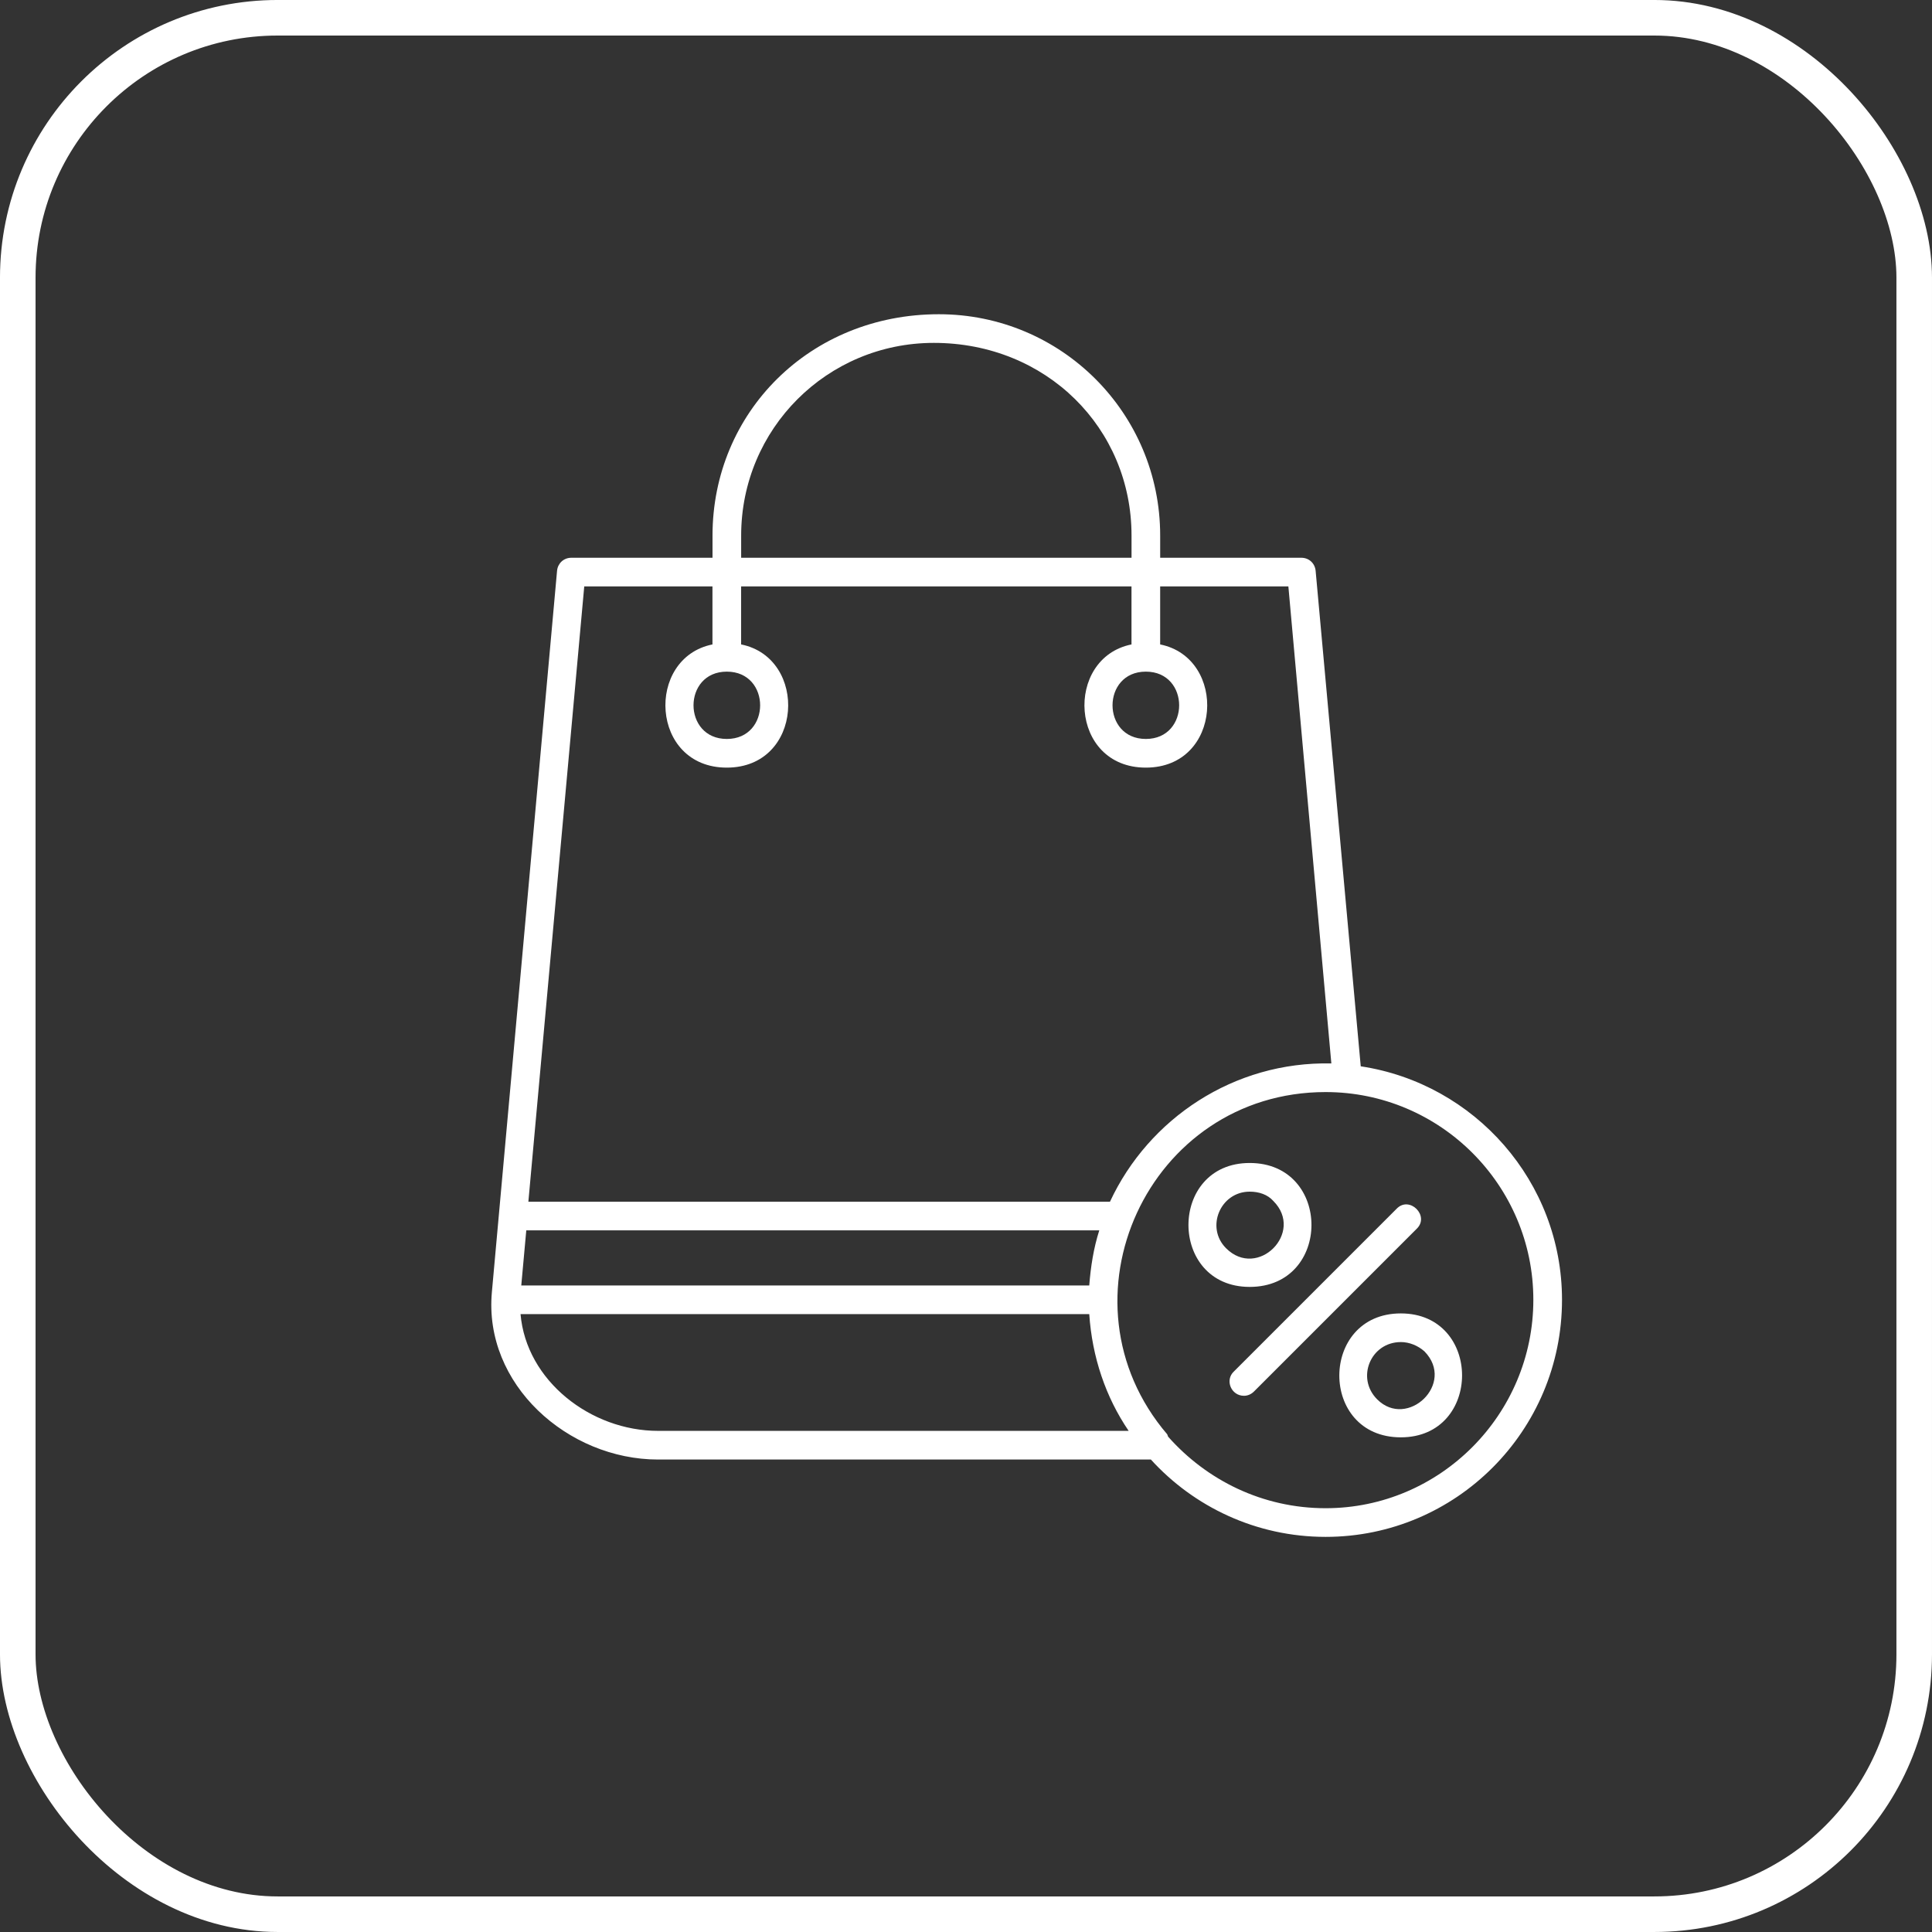 <?xml version="1.0" encoding="UTF-8"?>
<svg id="uuid-2ee02cfd-9533-453d-b45e-bc0dce6d6120" data-name="uuid-e2561951-d2fe-4537-bb63-892e24389c53" xmlns="http://www.w3.org/2000/svg" width="95.568" height="95.568" viewBox="0 0 95.568 95.568">
  <rect x="0" y="0" width="95.568" height="95.568" fill="#333333" stroke="none"/>
  <defs>
    <style>
      .uuid-c6ba509b-50ae-44de-b32b-b02184e0653a {
        fill: #fff;
      }

      .uuid-5de39592-71a4-4b12-a865-ebaa3fb00103 {
        fill: none;
        stroke: #fff;
        stroke-miterlimit: 10;
        stroke-width: 1.759px;
      }
    </style>
  </defs>
  <rect class="uuid-5de39592-71a4-4b12-a865-ebaa3fb00103" x=".879" y=".879" width="93.809" height="93.809" rx="12.855" ry="12.855"/>
  <g id="uuid-ebcfba8a-86f8-4faf-a4ff-580e9c9f95db" data-name="uuid-d7a81375-cff8-4a2d-a06a-ae3c490d31f4">
    <path class="uuid-c6ba509b-50ae-44de-b32b-b02184e0653a" d="M56.928,72.197h-24.376c-4.464,0-8.645-3.72-8.22-8.291l3.224-35.678c.035-.354,.319-.638,.709-.638h6.98v-1.098c0-6.094,4.819-10.948,11.196-10.948,6.059,0,10.948,4.889,10.948,10.948v1.098h6.98c.39,0,.673,.283,.709,.638l2.232,24.518c5.633,.85,9.956,5.704,9.956,11.55,0,6.484-5.244,11.727-11.692,11.727-3.437,0-6.519-1.488-8.645-3.826Zm4.889-8.539c-4.039,0-4.039-6.13,0-6.13,4.074,0,4.074,6.13,0,6.13Zm0-4.712c-1.453,0-2.197,1.772-1.169,2.799,1.559,1.559,3.897-.779,2.338-2.338-.283-.319-.709-.461-1.169-.461Zm7.476,12.153c-4.074,0-4.039-6.13,0-6.13s4.039,6.13,0,6.13Zm0-4.712c-1.488,0-2.232,1.772-1.169,2.834,1.488,1.488,3.897-.779,2.338-2.374-.319-.283-.744-.461-1.169-.461Zm-7.759,2.657c-.638,0-.957-.779-.496-1.205l8.043-8.043c.638-.673,1.665,.354,.992,.992l-8.043,8.043c-.142,.142-.319,.213-.496,.213h-0Zm4.322-16.44l-2.126-23.597h-6.342v2.87c3.33,.673,3.082,6.094-.709,6.094s-4.039-5.421-.709-6.094v-2.87h-19.31v2.87c3.33,.673,3.082,6.094-.709,6.094s-4.039-5.421-.709-6.094v-2.87h-6.342l-2.764,30.435h28.77c1.913-4.11,6.13-6.944,10.948-6.838h0Zm-11.479,8.255H26.033l-.248,2.728h28.096c.071-.921,.213-1.842,.496-2.728h0Zm-.496,4.145H25.749c.283,3.295,3.472,5.775,6.803,5.775h23.278c-1.134-1.665-1.807-3.649-1.949-5.775h0Zm3.862,5.952c0,.035,.035,.071,.035,.106,1.913,2.161,4.677,3.543,7.795,3.543,5.669,0,10.275-4.641,10.275-10.31s-4.606-10.275-10.275-10.275c-8.787,0-13.499,10.31-7.83,16.936Zm-21.79-37.733c-2.197,0-2.197,3.33,0,3.33s2.197-3.33,0-3.33Zm20.727,0c-2.197,0-2.197,3.33,0,3.33s2.197-3.33,0-3.33Zm-20.018-5.633h19.31v-1.098c0-5.315-4.216-9.531-9.779-9.531-5.279,0-9.531,4.252-9.531,9.531v1.098Z"/>
  </g>
</svg>
